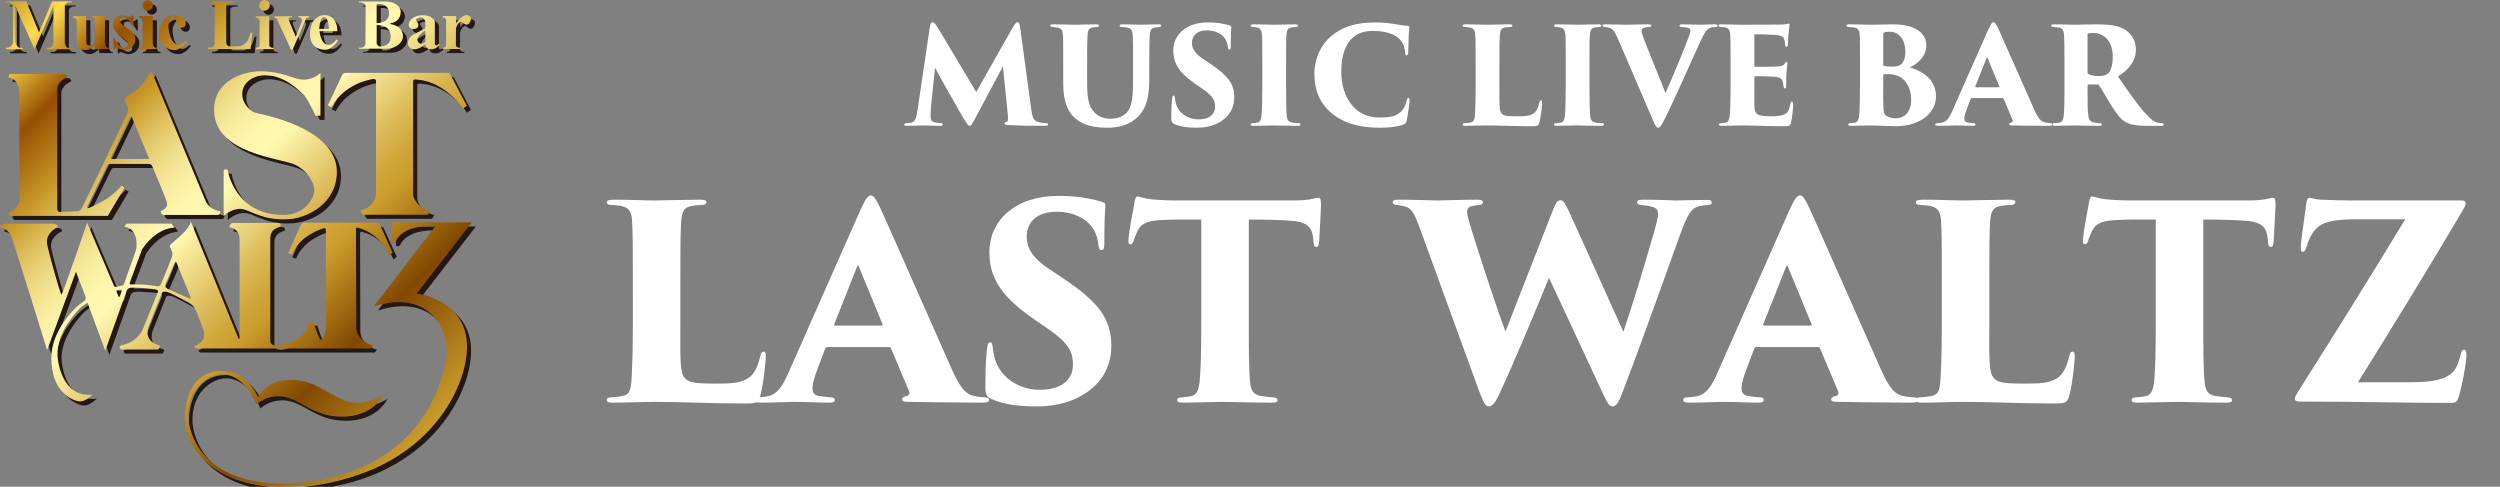 <?xml version="1.0" encoding="utf-8"?>
<!-- Generator: Adobe Illustrator 23.0.1, SVG Export Plug-In . SVG Version: 6.00 Build 0)  -->
<svg version="1.1" id="レイヤー_1" xmlns="http://www.w3.org/2000/svg" xmlns:xlink="http://www.w3.org/1999/xlink" x="0px"
	 y="0px" viewBox="0 0 744.86 145.02" style="enable-background:new 0 0 744.86 145.02;" xml:space="preserve">
<rect x="0" y="0" width="744.86" height="145.02" fill="#808080" stroke="none"/>
<style type="text/css">
	.st0{fill:#231815;}
	.st1{fill:url(#SVGID_1_);}
	.st2{fill:#FFFFFF;}
</style>
<g>
	<g>
		<g>
			<g>
				<path class="st0" d="M2.98,1.62h6.05l3.81,9.25l3.88-9.25h5.85v0.32c0,0-0.38,0.02-0.73,0.02c-0.35,0-1.31,0.24-1.31,1.16
					c0,0.92-0.01,10.16-0.01,10.79c0,0.62,0.41,1.58,1.29,1.58h0.76v0.41h-7.44v-0.45h1.02c0,0,0.99-0.29,0.99-1.4s0-11.08,0-11.08
					l-5.62,12.93L5.83,3.08c0,0,0,9.79,0,10.47s0.62,1.92,1.46,1.92c0.84,0,0.66-0.02,0.66-0.02v0.44H2.98v-0.44c0,0,0.3,0,0.54,0
					s1.54-0.5,1.54-1.66s0-10.15,0-10.73c0-0.58-0.76-1.14-1.5-1.14c-0.48,0-0.58,0-0.58,0V1.62z M22.97,6.45
					c0.44,0,1.12,0.44,1.12,1c0,0.56,0,4.89,0,6.25c0,1.36,1.2,2.44,2.66,2.44c1.46,0,2.8-1.6,2.8-1.6v1.28h4.04v-0.34
					c0,0,0,0-0.3,0c-0.3,0-0.8-0.7-0.8-1.36c0-0.66,0-8.09,0-8.09h-3.91v0.4c0.88,0,0.94,0.56,0.94,1.08s0,6.01,0,6.01
					s-0.5,1.28-1.56,1.28c-1.16,0-1.01-1.08-1.01-1.74c0-0.66-0.03-7.03-0.03-7.03h-3.96V6.45z M40.64,5.79c0,0-0.36,0.46-0.67,0.46
					c-0.48,0-1.31-0.5-2.28-0.5c-0.76,0-2.82,0.52-2.82,3.01c0,2.5,4.51,4.28,4.51,5.52c0,0.7-0.5,1.16-1.12,1.16
					c-1.82,0-2.84-2.81-2.84-2.81h-0.44l0.16,3.51c0,0,0.44-0.62,0.88-0.62c0.44,0,1.34,0.62,2.38,0.62c1.04,0,3.14-0.86,3.14-3.3
					c0-2.84-4.63-3.81-4.63-5.43c0-0.76,0.34-0.98,1.2-0.98c1.52,0,2.58,2.64,2.58,2.64h0.36L41.02,5.8L40.64,5.79z M45.2,1.28
					c-0.85,0-1.54,0.69-1.54,1.54c0,0.85,0.69,1.54,1.54,1.54c0.85,0,1.54-0.69,1.54-1.54C46.74,1.97,46.05,1.28,45.2,1.28z
					 M42.57,6.45c0.92,0,1.16,0.64,1.16,1.22c0,0.58,0.02,5.85,0.02,6.65c0,1.28-1.18,1.14-1.18,1.14v0.38h5.29v-0.4
					c0,0-1.12,0.22-1.12-1.38c0-0.52,0-8.03,0-8.03h-4.16V6.45z M48.65,11.34c0,3.03,2.28,4.8,4.44,4.8s3.76-2.48,3.76-2.48
					l-0.28-0.33c0,0-1.56,1.39-2.28,1.27c-2.16-0.36-2.84-3.97-2.88-5.37c-0.04-1.4,0.73-2.89,1.41-2.89c0.74,0,0.96,1.07,1,1.71
					c0.04,0.64,0.58,1.4,1.56,1.4c0.98,0,1.2-0.84,1.2-1.36c0-1.42-1.64-2.34-3.5-2.34C50.39,5.75,48.65,8.31,48.65,11.34z
					 M63.2,1.97c1.42,0,2,0.36,2,1.05c0,0.69-0.03,10.51-0.03,11.2S64.54,15.4,64,15.4c-0.54,0-0.8,0-0.8,0v0.45h12.67l0.54-4.91
					h-0.54c0,0-0.21,0.76-0.6,1.87c-0.39,1.11-2.07,2.22-2.79,2.22c-0.72,0-2.34,0-2.94,0c-0.6,0-0.93-0.69-0.93-1.23
					c0-0.54,0.01-10.24,0.01-11.02c0-0.95,2.22-0.86,2.22-0.86V1.6H63.2V1.97z M80.02,1.22c-0.87,0-1.58,0.71-1.58,1.58
					s0.71,1.58,1.58,1.58c0.87,0,1.58-0.71,1.58-1.58S80.89,1.22,80.02,1.22z M77.41,6.06v0.42c0.73,0,1.15,0.48,1.15,0.86
					c0,0.38-0.01,6.59-0.01,7.38c0,0.8-1.15,0.71-1.15,0.71v0.42h5.33v-0.36c-0.77,0-1.27-0.35-1.27-0.79c0-0.44,0-8.64,0-8.64
					H77.41z M82.94,6.51c0,0,0.61,0.03,0.82,0.48c0.21,0.45,4.18,9.04,4.18,9.04h0.45c0,0,3.76-8.59,3.94-9.1
					c0.18-0.51,1.02-0.57,1.02-0.57V6.02h-3.25v0.34c1.06,0,1.18,0.85,1.02,1.35c-0.16,0.5-1.78,4.47-1.78,4.47
					s-2.14-4.97-2.14-5.27c0-0.74,1.06-0.56,1.06-0.56V6.06h-5.31V6.51z M101.88,13.3c0,0-1.53,2.73-3.79,2.73s-4.5-1.14-4.51-4.71
					c-0.01-3.88,2.37-5.62,4.3-5.62c1.92,0,3.85,1.39,3.85,4.81h-5.32c0,0,0.33,4.08,2.73,4.08c1.05,0,2.13-1.26,2.37-1.65
					L101.88,13.3z M96.32,9.84h2.88c0,0,0.03-3.48-1.44-3.48C96.47,6.36,96.32,9.84,96.32,9.84z M121.28,12.15
					c0,1.41-1.74,3.57-4.9,3.57c-3.16,0-8.23,0-8.23,0v-0.3c0,0,1.95,0.33,1.95-1.23s0.06-10.21,0.06-11.05
					c0-0.84-0.87-1.23-2.01-1.23V1.66c0,0,5.21,0,7.85,0c2.64,0,4.61,1.32,4.61,3.16s-1.4,3.27-3.16,3.27v0.29
					C117.45,8.39,121.28,8.73,121.28,12.15z M113.44,8.1c0,0,3.7,0.18,3.7-2.85c0-3.33-3.7-2.85-3.7-2.85V8.1z M117.62,12.18
					c0-3.21-2.82-3.49-4.17-3.49v5.68l0.66,0.69C114.1,15.07,117.62,15.4,117.62,12.18z M132.23,14.58c0,0-1.06,1.34-2.49,1.34
					c-0.87,0-1.79-0.34-1.79-1.5c-0.72,0.46-1.94,1.5-3.38,1.5c-1.18,0-1.82-0.96-1.82-1.8c0-0.84,0.54-1.96,1.6-2.56
					c1.06-0.6,3.6-1.9,3.6-1.9s0-1.3,0-1.8c0-0.5-0.46-1.42-1.34-1.42c-0.58,0-1.48,0.32-1.48,0.74c0,0.42,0.74,0.69,0.74,1.53
					c0,0.84-0.76,1.16-1.4,1.16s-1.5-0.36-1.5-1.26c0-0.9,1.06-2.86,4.27-2.86c2.22,0,3.54,1.2,3.54,2.12c0,0.92,0,6.03,0,6.41
					s0.34,0.46,0.5,0.46c0.16,0,0.66-0.46,0.66-0.46L132.23,14.58z M127.94,10.37c-1.07,0.48-2.36,1.82-2.36,2.68
					c0,0.62,0.5,1.2,1.18,1.2c0.4,0,1.18-0.54,1.18-0.54V10.37z M133.13,6.41c0.8,0,1,0.44,1,0.92c0,0.48,0,6.31,0,7.23
					c0,0.92-1,0.9-1,0.9v0.36h5.22v-0.36c-0.96,0-1.3-0.4-1.3-0.82c0-0.42,0.02-3.66,0.02-4.69c0-1.02,1.04-2.26,1.48-2.24
					c0.44,0.02,1.02,0.86,1.66,0.86c0.64,0,1.12-0.58,1.3-1.46c0.18-0.88-0.46-1.38-1.24-1.38c-1.7,0-3.14,2.48-3.14,2.48v-2.2h-4
					V6.41z M66.06,65.26c-0.88,0-15.51,0-16.08,0c-0.57,0-0.87-0.68-0.87-0.93s0.15-0.27,0.5-0.41c0.35-0.13,1.43-0.92,1.43-1.88
					c0-0.96-3.92-10.03-4.19-10.66c-0.27-0.63-0.42-1.32-1.32-1.32c-0.9,0-11.35,0-11.71,0c-0.36,0-0.57,0.24-0.69,0.54
					c-0.12,0.3-5.65,11.48-5.8,11.89c-0.15,0.42-0.21,0.57-0.06,0.72c0.15,0.15,0.66-0.12,1.02-0.27c0.36-0.15,3.7-1.77,4.99-2.67
					c1.29-0.9,3.27-2.58,4.17-3.76l0.86,0.62l-4.97,8.41H4.26c0,0-0.64-0.61-0.55-0.88c0.09-0.27,0.18-0.27,0.48-0.36
					c0.3-0.09,2.82-0.99,2.82-3.73S6.93,29.19,6.93,28.23c0-0.96-0.95-3.91-3.22-3.85c0,0,0.18-1.13,0.56-1.13h16.22
					c0,0,0.84,0.6,0.78,0.88c-0.06,0.28-3,1.1-3,3.81c0,2.7,0,34.56,0,35.2c0,0.64,0.1,1.24,0.86,1.24c0.76,0,4.93-0.2,5.29-0.24
					c0.36-0.04,0.84-0.24,1.28-1.08c0.44-0.84,13.14-27.23,13.46-28.04c0.32-0.8,0.29-1.48,0-2.17c-0.29-0.69-0.53-1.14-0.68-1.5
					c-0.15-0.36-0.18-0.87,0.3-1.2c0.48-0.33,3.63-2.34,4.3-3.19c0.66-0.84,3.3-4.51,3.3-4.51S61.98,60.02,62.5,61.18
					c0.52,1.16,2.26,2.81,4.39,3.01C66.88,64.19,66.94,65.26,66.06,65.26z M45.56,48.29c-0.03-0.12-4.96-11.92-5.08-12.2
					c-0.11-0.26-0.45-0.09-0.53,0.18c-0.08,0.27-5.56,11.48-5.65,11.74c-0.09,0.27-0.18,0.57,0.15,0.57c0.33,0,10.75,0,11.02,0
					C45.74,48.59,45.59,48.41,45.56,48.29z M91.75,24.95c-3.06,0-6.19-2.5-12.98-2.5c-4.45,0-13.76,2.38-13.76,11.51
					c0,13.22,20.06,14.3,24.27,16.4c3.48,1.74,5.59,5.17,5.59,7.57c0,2.4-2.91,7.33-9.13,7.33c-14.54,0-16.64-13.1-16.7-13.37
					c-0.06-0.27-1.18-0.39-1.18,0.27c0,0.66,0,13.38,0,13.38s2.16-2.08,4.89-2.08c2.72,0,5.69,3.13,13.06,3.13
					c7.37,0,15.78-5.05,15.78-14.18c0-13.54-23.75-17.34-24.55-17.66c-0.8-0.32-3.65-2.32-3.65-5.43c0-4.23,4.37-5.71,6.69-5.71
					c5.96,0,10.5,4.76,11.7,5.97c1.2,1.2,3.48,6.13,3.48,6.13h1.44V22.93C96.7,22.93,94.82,24.95,91.75,24.95z M103.11,23.69
					c-0.24,0.6-4.23,8.92-4.23,8.92l1.08,0.54c3.99-7.12,11.68-8.26,12.34-8.38c0.66-0.12,0.96,0.18,0.96,0.66
					c0,0.48,0,28.36,0,32.98c0,4.62-4.68,5.59-4.68,5.59l0.72,1.2h19.4l0.72-1.14c-3.08-0.6-5.11-3.41-5.11-4.93
					c0-1.28,0-32.95,0-33.61c0-0.66,0.39-0.65,1.08-0.6c8.59,0.63,13.76,8.66,13.76,8.66l1.16-0.84c0,0-4.61-8.77-4.93-9.37
					c-0.32-0.6-0.92-0.44-1.48-0.44c-0.56,0-29.44,0-29.44,0C103.67,22.93,103.35,23.09,103.11,23.69z M118.01,73.29
					c0,0,0.91,0.29,1.2-0.3c2.65-5.33,11.6-4.25,11.6-4.25s-14.25,18.59-18.25,23.8c16.62-5.41,23.72,7.21,21.23,17.7
					c-7.37,31-36.66,35.1-48.78,35c-25.87-0.21-27.55-17.78-27.64-19.14c-0.54-9.16,5.89-13.38,9.93-13.38c7.05,0,10.3,9,10.3,9
					s2.32-2.44,6.52-2.44c6.25,0,9.53,6.09,18.98,6.09c9.45,0,12.34-6.49,12.34-6.49s-4.08,2.4-7.77,2.4
					c-6.41,0-11.34-6.89-19.5-6.89c-8.17,0-10.05,5.2-10.05,5.2s-3.13-7.85-10.89-7.85c-7.77,0-10.97,6.85-10.97,14.3
					c0,7.45,7.57,20.19,28.71,20.19c40.37,0,55.39-27.51,55.39-41.69c0-14.18-14.98-15.86-14.98-15.86l16.42-21.21h-23.9
					L118.01,73.29z M118.21,76.52l-0.96,0.8c0,0-2.49-6.41-9.37-8.25c-0.6-0.16-0.6,0.24-0.6,0.6s0.08,27.43,0.08,29.2
					c0,1.76,1.48,4.37,4.97,5.33l-0.68,0.84c0,0-51.06,0-51.63,0c-0.56,0-0.92-0.4-0.84-0.6c0.08-0.2,4.05-1.36,2.56-5.21
					c-1.48-3.84-2-5.21-2.32-5.85c-0.32-0.64-0.76-1.32-2-2c-1.24-0.68-5.65-3.08-6.49-3.2c-0.84-0.12-1.32-0.16-1.52,0.48
					c-0.2,0.64-3.36,8.37-3.85,9.69c-0.48,1.32-1.32,4.57,3.36,5.85c0,0-0.16,1.16-0.76,1.16c-0.6,0-10.21,0-10.69,0
					c-0.48,0-1-0.96-0.2-1.2c0.8-0.24,5.27-0.87,6.97-5.97c0.24-0.72,3.84-9.37,4-9.89c0.16-0.52-0.08-0.76-0.56-0.88
					c-0.48-0.12-5.79-0.65-7.37-0.48c-0.36,0.04-1.08,0.16-1.32,0.84c-0.24,0.68-6.41,17.94-6.41,17.94l-5.29-14.3
					c0,0-1.68,1.06-2.28,1.66c-0.6,0.6-6.93,6.95-6.67,14.06c0.06,1.62,1.32,12.68,10.51,11.66c-1.38,1.26-2.82,2.22-4.27,1.98
					c-1.44-0.24-8.22-2.39-8.05-13.28c0.12-7.69,6.55-14.12,8.23-15.44c1.68-1.32,2.36-1.36,1.84-2.72
					c-0.52-1.36-2.76-7.17-2.76-7.17l-8.57,23.35c0,0-9.91-31.78-10.45-33.34c-0.54-1.56-1.92-3.12-3.6-3.18c0,0,0.24-1.14,1.5-1.14
					c0,0,13.94,0,14.48,0c0.54,0,1.28,0.46,1.28,0.86c0,0.4-0.16,0.2-0.64,0.48c-0.48,0.28-3.16,1.9-2.56,4.88
					c0.6,2.98,3.93,14.91,4.25,14.91c0.32,0,7.65-21.39,7.65-21.39s7.73,18.22,7.93,18.62c0.2,0.4,0.36,0.56,0.6,0.48
					c0.24-0.08,1.56-0.28,1.84-0.36c0.28-0.08,0.56-0.28,0.68-0.72c0.12-0.44,3.28-9.13,3.52-9.93c0.24-0.8,0.84-6.29-3.48-6.93
					l0.6-0.92h13.42l0.8,1.2c0,0-5.09-0.12-9.53,6.45c0,0-3.56,9.41-3.68,9.77c-0.12,0.36,0,0.76,0.36,0.72
					c0.36-0.04,3.13-0.02,3.72,0.02c0.59,0.04,3.59,0.39,4.01,0.48c0.42,0.09,0.92,0.04,1.22-0.63c0.3-0.68,3.03-7.32,3.23-7.96
					c0.2-0.64,0.28-1.16,0.04-1.78c-0.24-0.62-0.66-1.18-0.66-1.7c0-0.52,5.67-4.17,6.27-7.17c0,0,14.04,34.32,14.1,34.58
					c0.06,0.26,0.44,0.82,0.44-0.24c0-1.06,0-28.61,0-29.46c0-0.9-0.78-2.91-3.04-3.2c0,0,0.1-1.28,1.16-1.28
					c0.76,0,12.66,0,13.14,0c0.48,0,1.15,0.1,1,0.92c-0.1,0.56-3.12,0.32-3.12,3.77c0,2.76,0,29.48,0,30.48c0,1,0.96,1.4,1.92,1.4
					c0.96,0,8.16-1.33,9.21-5.89c0.12-0.52,0.24-0.88,0.36-0.92c0.12-0.04,1.12-0.84,1.4-0.04c0.28,0.8,1.68,5.09,2.16,5.09
					c0.48,0,1.52-2.24,1.52-3.16c0-0.92,0-28.84,0-29.44c0-0.6-0.32-0.76-0.76-0.6c-0.44,0.16-7.05,2.12-9.37,7.81l-1.12-0.4
					c0,0,3.41-7.65,3.6-8.09c0.2-0.44,0.56-1,1.2-1s20.67,0,21.39,0c0.72,0,0.92,0.04,1.16,0.6
					C114.64,68.7,118.21,76.52,118.21,76.52z M36.77,87.55c0,0-0.44,0.11-0.66,0.19c-0.23,0.09-0.2,0.31-0.12,0.54
					c0.07,0.22,0.36,0.9,0.53,1.26c0.16,0.36,0.39,0,0.47-0.18c0.07-0.18,0.35-1.01,0.48-1.46C37.6,87.46,37.1,87.48,36.77,87.55z
					 M57.99,89.75c-0.12-0.28-4.02-9.89-4.13-10.17c-0.18-0.45-0.52-0.36-0.62,0c-0.1,0.36-2.42,5.63-2.74,6.41
					c-0.32,0.78,0.3,1.02,0.58,1.24c0.28,0.22,6.21,2.72,6.61,2.92C58.09,90.35,58.11,90.03,57.99,89.75z"/>
			</g>
			<linearGradient id="SVGID_1_" gradientUnits="userSpaceOnUse" x1="10.332" y1="-8.168" x2="137.288" y2="118.788">
				<stop  offset="0" style="stop-color:#CA9C2B"/>
				<stop  offset="0.07" style="stop-color:#FEDA4F"/>
				<stop  offset="0.17" style="stop-color:#964F00"/>
				<stop  offset="0.275" style="stop-color:#CA9C2B"/>
				<stop  offset="0.294" style="stop-color:#D3AB41"/>
				<stop  offset="0.334" style="stop-color:#E3C769"/>
				<stop  offset="0.373" style="stop-color:#EFDD88"/>
				<stop  offset="0.411" style="stop-color:#F8ED9F"/>
				<stop  offset="0.448" style="stop-color:#FDF6AC"/>
				<stop  offset="0.48" style="stop-color:#FFF9B1"/>
				<stop  offset="0.52" style="stop-color:#F2E290"/>
				<stop  offset="0.592" style="stop-color:#DDBC5A"/>
				<stop  offset="0.646" style="stop-color:#CFA538"/>
				<stop  offset="0.676" style="stop-color:#CA9C2B"/>
				<stop  offset="0.81" style="stop-color:#824800"/>
				<stop  offset="1" style="stop-color:#CA9C2B"/>
			</linearGradient>
			<path class="st1" d="M1.76,0.4h6.05l3.81,9.25L15.5,0.4h5.85v0.32c0,0-0.38,0.02-0.73,0.02c-0.35,0-1.31,0.24-1.31,1.16
				c0,0.92-0.01,10.16-0.01,10.79c0,0.62,0.41,1.58,1.29,1.58h0.76v0.41h-7.44v-0.45h1.02c0,0,0.99-0.29,0.99-1.4s0-11.08,0-11.08
				L10.3,14.67L4.6,1.86c0,0,0,9.79,0,10.47c0,0.68,0.62,1.92,1.46,1.92c0.84,0,0.66-0.02,0.66-0.02v0.44H1.76v-0.44
				c0,0,0.3,0,0.54,0s1.54-0.5,1.54-1.66s0-10.15,0-10.73c0-0.58-0.76-1.14-1.5-1.14c-0.48,0-0.58,0-0.58,0V0.4z M21.75,5.23
				c0.44,0,1.12,0.44,1.12,1c0,0.56,0,4.89,0,6.25c0,1.36,1.2,2.44,2.66,2.44c1.46,0,2.8-1.6,2.8-1.6v1.28h4.04v-0.34c0,0,0,0-0.3,0
				c-0.3,0-0.8-0.7-0.8-1.36c0-0.66,0-8.09,0-8.09h-3.91v0.4c0.88,0,0.94,0.56,0.94,1.08s0,6.01,0,6.01s-0.5,1.28-1.56,1.28
				c-1.16,0-1.01-1.08-1.01-1.74c0-0.66-0.03-7.03-0.03-7.03h-3.96V5.23z M39.42,4.57c0,0-0.36,0.46-0.67,0.46
				c-0.48,0-1.31-0.5-2.28-0.5c-0.76,0-2.82,0.52-2.82,3.01c0,2.5,4.51,4.28,4.51,5.52c0,0.7-0.5,1.16-1.12,1.16
				c-1.82,0-2.84-2.81-2.84-2.81h-0.44l0.16,3.51c0,0,0.44-0.62,0.88-0.62c0.44,0,1.34,0.62,2.38,0.62c1.04,0,3.14-0.86,3.14-3.3
				c0-2.84-4.63-3.81-4.63-5.43c0-0.76,0.34-0.98,1.2-0.98c1.52,0,2.58,2.64,2.58,2.64h0.36L39.8,4.58L39.42,4.57z M43.98,0.06
				c-0.85,0-1.54,0.69-1.54,1.54c0,0.85,0.69,1.54,1.54,1.54c0.85,0,1.54-0.69,1.54-1.54C45.52,0.75,44.83,0.06,43.98,0.06z
				 M41.35,5.23c0.92,0,1.16,0.64,1.16,1.22s0.02,5.85,0.02,6.65c0,1.28-1.18,1.14-1.18,1.14v0.38h5.29v-0.4
				c0,0-1.12,0.22-1.12-1.38c0-0.52,0-8.03,0-8.03h-4.16V5.23z M47.43,10.12c0,3.03,2.28,4.8,4.44,4.8s3.76-2.48,3.76-2.48
				l-0.28-0.33c0,0-1.56,1.39-2.28,1.27c-2.16-0.36-2.84-3.97-2.88-5.37c-0.04-1.4,0.73-2.89,1.41-2.89c0.74,0,0.96,1.07,1,1.71
				c0.04,0.64,0.58,1.4,1.56,1.4c0.98,0,1.2-0.84,1.2-1.36c0-1.42-1.64-2.34-3.5-2.34C49.17,4.53,47.43,7.09,47.43,10.12z
				 M61.98,0.75c1.42,0,2,0.36,2,1.05c0,0.69-0.03,10.51-0.03,11.2c0,0.69-0.63,1.17-1.17,1.17c-0.54,0-0.8,0-0.8,0v0.45h12.67
				l0.54-4.91h-0.54c0,0-0.21,0.76-0.6,1.87c-0.39,1.11-2.07,2.22-2.79,2.22c-0.72,0-2.34,0-2.94,0c-0.6,0-0.93-0.69-0.93-1.23
				c0-0.54,0.01-10.24,0.01-11.02c0-0.95,2.22-0.86,2.22-0.86V0.38h-7.63V0.75z M78.8,0c-0.87,0-1.58,0.71-1.58,1.58
				s0.71,1.58,1.58,1.58c0.87,0,1.58-0.71,1.58-1.58S79.67,0,78.8,0z M76.19,4.84v0.42c0.73,0,1.15,0.48,1.15,0.86
				c0,0.38-0.01,6.59-0.01,7.38c0,0.8-1.15,0.71-1.15,0.71v0.42h5.33v-0.36c-0.77,0-1.27-0.35-1.27-0.79c0-0.44,0-8.64,0-8.64H76.19
				z M81.72,5.29c0,0,0.61,0.03,0.82,0.48c0.21,0.45,4.18,9.04,4.18,9.04h0.45c0,0,3.76-8.59,3.94-9.1
				c0.18-0.51,1.02-0.57,1.02-0.57V4.8h-3.25v0.34c1.06,0,1.18,0.85,1.02,1.35c-0.16,0.5-1.78,4.47-1.78,4.47s-2.14-4.97-2.14-5.27
				c0-0.74,1.06-0.56,1.06-0.56V4.84h-5.31V5.29z M100.66,12.08c0,0-1.53,2.73-3.79,2.73c-2.25,0-4.5-1.14-4.51-4.71
				c-0.01-3.88,2.37-5.62,4.3-5.62c1.92,0,3.85,1.39,3.85,4.81h-5.32c0,0,0.33,4.08,2.73,4.08c1.05,0,2.13-1.26,2.37-1.65
				L100.66,12.08z M95.1,8.62h2.88c0,0,0.03-3.48-1.44-3.48C95.25,5.14,95.1,8.62,95.1,8.62z M120.06,10.93
				c0,1.41-1.74,3.57-4.9,3.57c-3.16,0-8.23,0-8.23,0v-0.3c0,0,1.95,0.33,1.95-1.23s0.06-10.21,0.06-11.05
				c0-0.84-0.87-1.23-2.01-1.23V0.44c0,0,5.21,0,7.85,0c2.64,0,4.61,1.32,4.61,3.16s-1.4,3.27-3.16,3.27v0.29
				C116.23,7.17,120.06,7.51,120.06,10.93z M112.22,6.88c0,0,3.7,0.18,3.7-2.85c0-3.33-3.7-2.85-3.7-2.85V6.88z M116.4,10.96
				c0-3.21-2.82-3.49-4.17-3.49v5.68l0.66,0.69C112.88,13.85,116.4,14.18,116.4,10.96z M131.01,13.36c0,0-1.06,1.34-2.49,1.34
				c-0.87,0-1.79-0.34-1.79-1.5c-0.72,0.46-1.94,1.5-3.38,1.5c-1.18,0-1.82-0.96-1.82-1.8c0-0.84,0.54-1.96,1.6-2.56
				c1.06-0.6,3.6-1.9,3.6-1.9s0-1.3,0-1.8c0-0.5-0.46-1.42-1.34-1.42c-0.58,0-1.48,0.32-1.48,0.74c0,0.42,0.74,0.69,0.74,1.53
				c0,0.84-0.76,1.16-1.4,1.16s-1.5-0.36-1.5-1.26c0-0.9,1.06-2.86,4.27-2.86c2.22,0,3.54,1.2,3.54,2.12c0,0.92,0,6.03,0,6.41
				s0.34,0.46,0.5,0.46c0.16,0,0.66-0.46,0.66-0.46L131.01,13.36z M126.72,9.15c-1.07,0.48-2.36,1.82-2.36,2.68
				c0,0.62,0.5,1.2,1.18,1.2c0.4,0,1.18-0.54,1.18-0.54V9.15z M131.91,5.19c0.8,0,1,0.44,1,0.92c0,0.48,0,6.31,0,7.23s-1,0.9-1,0.9
				v0.36h5.22v-0.36c-0.96,0-1.3-0.4-1.3-0.82c0-0.42,0.02-3.66,0.02-4.69c0-1.02,1.04-2.26,1.48-2.24
				c0.44,0.02,1.02,0.86,1.66,0.86c0.64,0,1.12-0.58,1.3-1.46c0.18-0.88-0.46-1.38-1.24-1.38c-1.7,0-3.14,2.48-3.14,2.48v-2.2h-4
				V5.19z M64.84,64.04c-0.88,0-15.51,0-16.08,0c-0.57,0-0.87-0.68-0.87-0.93s0.15-0.27,0.5-0.41c0.35-0.13,1.43-0.92,1.43-1.88
				c0-0.96-3.92-10.03-4.19-10.66c-0.27-0.63-0.42-1.32-1.32-1.32c-0.9,0-11.35,0-11.71,0c-0.36,0-0.57,0.24-0.69,0.54
				c-0.12,0.3-5.65,11.48-5.8,11.89c-0.15,0.42-0.21,0.57-0.06,0.72c0.15,0.15,0.66-0.12,1.02-0.27c0.36-0.15,3.7-1.77,4.99-2.67
				c1.29-0.9,3.27-2.58,4.17-3.76l0.86,0.62l-4.97,8.41H3.04c0,0-0.64-0.61-0.55-0.88c0.09-0.27,0.18-0.27,0.48-0.36
				c0.3-0.09,2.82-0.99,2.82-3.73S5.71,27.96,5.71,27.01c0-0.96-0.95-3.91-3.22-3.85c0,0,0.18-1.13,0.56-1.13h16.22
				c0,0,0.84,0.6,0.78,0.88c-0.06,0.28-3,1.1-3,3.81c0,2.7,0,34.56,0,35.2c0,0.64,0.1,1.24,0.86,1.24c0.76,0,4.93-0.2,5.29-0.24
				c0.36-0.04,0.84-0.24,1.28-1.08C24.91,61,37.61,34.61,37.93,33.8c0.32-0.8,0.29-1.48,0-2.17c-0.29-0.69-0.53-1.14-0.68-1.5
				c-0.15-0.36-0.18-0.87,0.3-1.2c0.48-0.33,3.63-2.34,4.3-3.19c0.66-0.84,3.3-4.51,3.3-4.51s15.61,37.56,16.13,38.72
				c0.52,1.16,2.26,2.81,4.39,3.01C65.66,62.97,65.72,64.04,64.84,64.04z M44.34,47.07c-0.03-0.12-4.96-11.92-5.08-12.2
				c-0.11-0.26-0.45-0.09-0.53,0.18c-0.08,0.27-5.56,11.48-5.65,11.74c-0.09,0.27-0.18,0.57,0.15,0.57c0.33,0,10.75,0,11.02,0
				C44.52,47.37,44.37,47.19,44.34,47.07z M90.53,23.73c-3.06,0-6.19-2.5-12.98-2.5c-4.45,0-13.76,2.38-13.76,11.51
				c0,13.22,20.06,14.3,24.27,16.4c3.48,1.74,5.59,5.17,5.59,7.57c0,2.4-2.91,7.33-9.13,7.33c-14.54,0-16.64-13.1-16.7-13.37
				c-0.06-0.27-1.18-0.39-1.18,0.27c0,0.66,0,13.38,0,13.38s2.16-2.08,4.89-2.08c2.72,0,5.69,3.13,13.06,3.13
				c7.37,0,15.78-5.05,15.78-14.18c0-13.54-23.75-17.34-24.55-17.66c-0.8-0.32-3.65-2.32-3.65-5.43c0-4.23,4.37-5.71,6.69-5.71
				c5.96,0,10.5,4.76,11.7,5.97c1.2,1.2,3.48,6.13,3.48,6.13h1.44V21.71C95.48,21.71,93.6,23.73,90.53,23.73z M101.89,22.47
				c-0.24,0.6-4.23,8.92-4.23,8.92l1.08,0.54c3.99-7.12,11.68-8.26,12.34-8.38c0.66-0.12,0.96,0.18,0.96,0.66
				c0,0.48,0,28.36,0,32.98c0,4.62-4.68,5.59-4.68,5.59l0.72,1.2h19.4l0.72-1.14c-3.08-0.6-5.11-3.41-5.11-4.93
				c0-1.28,0-32.95,0-33.61c0-0.66,0.39-0.65,1.08-0.6c8.59,0.63,13.76,8.66,13.76,8.66l1.16-0.84c0,0-4.61-8.77-4.93-9.37
				c-0.32-0.6-0.92-0.44-1.48-0.44c-0.56,0-29.44,0-29.44,0C102.45,21.71,102.13,21.87,101.89,22.47z M116.79,72.07
				c0,0,0.91,0.29,1.2-0.3c2.65-5.33,11.6-4.25,11.6-4.25s-14.25,18.59-18.25,23.8c16.62-5.41,23.72,7.21,21.23,17.7
				c-7.37,31-36.66,35.1-48.78,35c-25.87-0.21-27.55-17.78-27.64-19.14c-0.54-9.16,5.89-13.38,9.93-13.38c7.05,0,10.3,9,10.3,9
				s2.32-2.44,6.52-2.44c6.25,0,9.53,6.09,18.98,6.09c9.45,0,12.34-6.49,12.34-6.49s-4.08,2.4-7.77,2.4
				c-6.41,0-11.34-6.89-19.5-6.89c-8.17,0-10.05,5.2-10.05,5.2s-3.13-7.85-10.89-7.85c-7.77,0-10.97,6.85-10.97,14.3
				c0,7.45,7.57,20.19,28.71,20.19c40.37,0,55.39-27.51,55.39-41.69c0-14.18-14.98-15.86-14.98-15.86l16.42-21.21h-23.9
				L116.79,72.07z M116.99,75.3l-0.96,0.8c0,0-2.49-6.41-9.37-8.25c-0.6-0.16-0.6,0.24-0.6,0.6s0.08,27.43,0.08,29.2
				c0,1.76,1.48,4.37,4.97,5.33l-0.68,0.84c0,0-51.06,0-51.63,0c-0.56,0-0.92-0.4-0.84-0.6c0.08-0.2,4.05-1.36,2.56-5.21
				c-1.48-3.84-2-5.21-2.32-5.85c-0.32-0.64-0.76-1.32-2-2c-1.24-0.68-5.65-3.08-6.49-3.2c-0.84-0.12-1.32-0.16-1.52,0.48
				c-0.2,0.64-3.36,8.37-3.85,9.69c-0.48,1.32-1.32,4.57,3.36,5.85c0,0-0.16,1.16-0.76,1.16c-0.6,0-10.21,0-10.69,0
				c-0.48,0-1-0.96-0.2-1.2c0.8-0.24,5.27-0.87,6.97-5.97c0.24-0.72,3.84-9.37,4-9.89c0.16-0.52-0.08-0.76-0.56-0.88
				c-0.48-0.12-5.79-0.65-7.37-0.48c-0.36,0.04-1.08,0.16-1.32,0.84c-0.24,0.68-6.41,17.94-6.41,17.94l-5.29-14.3
				c0,0-1.68,1.06-2.28,1.66c-0.6,0.6-6.93,6.95-6.67,14.06c0.06,1.62,1.32,12.68,10.51,11.66c-1.38,1.26-2.82,2.22-4.27,1.98
				c-1.44-0.24-8.22-2.39-8.05-13.28c0.12-7.69,6.55-14.12,8.23-15.44c1.68-1.32,2.36-1.36,1.84-2.72
				c-0.52-1.36-2.76-7.17-2.76-7.17l-8.57,23.35c0,0-9.91-31.78-10.45-33.34c-0.54-1.56-1.92-3.12-3.6-3.18c0,0,0.24-1.14,1.5-1.14
				c0,0,13.94,0,14.48,0c0.54,0,1.28,0.46,1.28,0.86c0,0.4-0.16,0.2-0.64,0.48c-0.48,0.28-3.16,1.9-2.56,4.88
				c0.6,2.98,3.93,14.91,4.25,14.91c0.32,0,7.65-21.39,7.65-21.39s7.73,18.22,7.93,18.62c0.2,0.4,0.36,0.56,0.6,0.48
				c0.24-0.08,1.56-0.28,1.84-0.36c0.28-0.08,0.56-0.28,0.68-0.72c0.12-0.44,3.28-9.13,3.52-9.93c0.24-0.8,0.84-6.29-3.48-6.93
				l0.6-0.92h13.42l0.8,1.2c0,0-5.09-0.12-9.53,6.45c0,0-3.56,9.41-3.68,9.77c-0.12,0.36,0,0.76,0.36,0.72
				c0.36-0.04,3.13-0.02,3.72,0.02c0.59,0.04,3.59,0.39,4.01,0.48c0.42,0.09,0.92,0.04,1.22-0.63c0.3-0.68,3.03-7.32,3.23-7.96
				c0.2-0.64,0.28-1.16,0.04-1.78c-0.24-0.62-0.66-1.18-0.66-1.7c0-0.52,5.67-4.17,6.27-7.17c0,0,14.04,34.32,14.1,34.58
				c0.06,0.26,0.44,0.82,0.44-0.24c0-1.06,0-28.61,0-29.46c0-0.9-0.78-2.91-3.04-3.2c0,0,0.1-1.28,1.16-1.28c0.76,0,12.66,0,13.14,0
				c0.48,0,1.15,0.1,1,0.92c-0.1,0.56-3.12,0.32-3.12,3.77c0,2.76,0,29.48,0,30.48c0,1,0.96,1.4,1.92,1.4
				c0.96,0,8.16-1.33,9.21-5.89c0.12-0.52,0.24-0.88,0.36-0.92c0.12-0.04,1.12-0.84,1.4-0.04c0.28,0.8,1.68,5.09,2.16,5.09
				c0.48,0,1.52-2.24,1.52-3.16c0-0.92,0-28.84,0-29.44c0-0.6-0.32-0.76-0.76-0.6c-0.44,0.16-7.05,2.12-9.37,7.81l-1.12-0.4
				c0,0,3.41-7.65,3.6-8.09c0.2-0.44,0.56-1,1.2-1s20.67,0,21.39,0c0.72,0,0.92,0.04,1.16,0.6C113.42,67.48,116.99,75.3,116.99,75.3
				z M35.55,86.33c0,0-0.44,0.11-0.66,0.19c-0.23,0.09-0.2,0.31-0.12,0.54c0.07,0.22,0.36,0.9,0.53,1.26c0.16,0.36,0.39,0,0.47-0.18
				c0.07-0.18,0.35-1.01,0.48-1.46C36.38,86.24,35.88,86.25,35.55,86.33z M56.77,88.53c-0.12-0.28-4.02-9.89-4.13-10.17
				c-0.18-0.45-0.52-0.36-0.62,0c-0.1,0.36-2.42,5.63-2.74,6.41c-0.32,0.78,0.3,1.02,0.58,1.24c0.28,0.22,6.21,2.72,6.61,2.92
				C56.87,89.13,56.89,88.81,56.77,88.53z"/>
		</g>
	</g>
	<g>
		<g>
			<g>
				<path class="st2" d="M307.22,32.33c0.32,2.6,0.72,3.6,2.04,4c0.8,0.24,1.76,0.32,2.28,0.36c0.52,0,0.76,0.12,0.76,0.4
					c0,0.32-0.32,0.4-0.96,0.4c-3.32,0-6.56,0-11.12-0.24c-0.76-0.04-0.92-0.28-0.92-0.48c0-0.16,0.16-0.32,0.44-0.4
					c0.64-0.24,0.68-0.48,0.52-2.28l-1.44-14.32l-8.24,15.44c-1.08,2.04-1.32,2.28-1.64,2.28c-0.44,0-0.68-0.4-1.8-2.16
					c-1.4-2.24-3.84-6.8-5.36-9.36c-0.68-1.16-2.44-4.44-3.2-5.8l-1.16,11.28c-0.16,1.72-0.16,2.6-0.16,3.2
					c0,1.16,0.4,1.64,1.4,1.84c0.6,0.12,0.96,0.16,1.48,0.2c0.6,0,0.72,0.12,0.72,0.36c0,0.32-0.16,0.44-0.8,0.44
					c-1.76,0-3.96-0.12-5.16-0.12c-1.24,0-3.12,0.12-4.6,0.12c-0.4,0-0.88,0-0.88-0.4c0-0.24,0.24-0.4,0.8-0.4
					c0.32-0.04,0.76-0.04,1.2-0.12c1.16-0.24,1.56-1.16,1.96-3.8l3.64-24.6c0.16-1.2,0.44-1.56,0.84-1.56c0.44,0,0.72,0.4,1.56,1.64
					l11.44,19.16l10.96-19.36c0.64-1.04,0.96-1.44,1.36-1.44c0.4,0,0.64,0.56,0.76,1.56L307.22,32.33z"/>
				<path class="st2" d="M323.9,24.85c0,5.52,0.84,7.84,3.04,9.4c1.64,1.08,3,1.12,4,1.12c1.28,0,3-0.28,4.4-1.48
					c2.24-1.92,2.24-6.12,2.24-10.24v-4.8c0-5.88,0-6.92-0.08-8.2c-0.08-1.52-0.4-2.2-1.72-2.44c-0.44-0.08-0.68-0.08-1.48-0.16
					c-0.52,0-0.72-0.16-0.72-0.4s0.2-0.4,0.92-0.4c2.28,0,4.72,0.12,5.36,0.12c0.72,0,3.32-0.12,5.28-0.12c0.6,0,0.84,0.12,0.84,0.4
					c0,0.2-0.16,0.36-0.68,0.4c-0.44,0.04-0.68,0.04-1.24,0.16c-1.08,0.2-1.4,0.8-1.52,2.44c-0.08,1.28-0.12,2.32-0.12,8.2v3.92
					c0,4.56-0.2,9.48-4.08,12.64c-2.48,2.08-5.6,2.64-8.32,2.64c-3.52,0-7.04-0.52-9.52-2.68c-2.12-1.76-3.72-4.68-3.72-10.44v-6.08
					c0-6.2,0-7.32-0.12-8.6c-0.08-1.12-0.32-1.64-1.24-1.92c-0.44-0.16-1.36-0.24-1.72-0.28c-0.6-0.04-0.84-0.2-0.84-0.44
					s0.32-0.36,1.08-0.36c1.72,0,5.76,0.12,6.12,0.12c0.32,0,5.08-0.12,6.52-0.12c0.68,0,0.88,0.12,0.88,0.36
					c0,0.32-0.2,0.4-0.72,0.44c-0.36,0.04-0.92,0.08-1.32,0.16c-1.12,0.24-1.32,1.08-1.4,2.36c-0.08,1.28-0.12,3.16-0.12,8.28V24.85
					z"/>
				<path class="st2" d="M349.86,36.93c-0.68-0.28-0.88-0.8-0.88-1.6c0-3.24,0.12-4.76,0.24-5.88c0.08-0.72,0.24-0.96,0.48-0.96
					c0.28,0,0.32,0.36,0.36,0.68c0.04,0.4,0.08,0.76,0.2,1.24c0.68,3.28,3.68,5.16,6.8,5.16c3.8,0,4.96-1.96,4.96-3.68
					c0-1.68-0.32-3.08-3.72-5.4l-2.48-1.72c-4.88-3.44-6.24-6.24-6.24-9.76c0-4.6,3.8-8.32,10.2-8.32c1.72,0,2.92,0.08,4.6,0.4
					c0.64,0.12,1.32,0.28,1.96,0.48c0.4,0.12,0.52,0.24,0.52,0.56c-0.08,1.28-0.16,2.08-0.16,5.64c0,0.72-0.12,1-0.44,1
					c-0.2,0-0.36-0.12-0.44-0.76c-0.04-0.4-0.16-1.4-0.72-2.32c-0.76-1.28-2.6-2.64-5.48-2.64c-3.28,0-4.48,1.84-4.48,3.68
					c0,1.36,0.48,2.92,3.2,4.76l2.04,1.36c5.6,3.72,7.36,6.2,7.36,10.24c0,2.76-1.24,5.48-4.24,7.24c-2.32,1.4-4.88,1.72-6.96,1.72
					C353.54,38.05,351.42,37.65,349.86,36.93z"/>
				<path class="st2" d="M376.1,18.85c0-6.2,0-7.36-0.12-8.64c-0.08-1.12-0.52-1.84-1.4-2c-0.28-0.08-0.68-0.12-1.2-0.16
					c-0.48,0-0.76-0.16-0.76-0.44c0-0.24,0.2-0.36,0.88-0.36c1.6,0,5.52,0.12,5.84,0.12c0.36,0,5.08-0.12,6.52-0.12
					c0.68,0,0.88,0.16,0.88,0.4c0,0.32-0.36,0.4-0.76,0.4c-0.4,0.04-0.64,0.04-1.16,0.12c-1.04,0.2-1.44,0.72-1.52,2.16
					c-0.12,1.28-0.12,2.32-0.12,8.52v7.04c0,3.16,0.04,6.88,0.2,8.56c0.08,1.04,0.32,1.76,1.52,2.04c0.52,0.12,1.24,0.16,1.76,0.2
					c0.68,0,0.84,0.16,0.84,0.4c0,0.2-0.2,0.4-0.84,0.4c-2.72,0-7-0.12-7.36-0.12c-0.2,0-4.4,0.12-5.76,0.12
					c-0.64,0-0.96-0.08-0.96-0.4c0-0.28,0.32-0.4,0.8-0.4c0.4-0.04,0.8-0.08,1.24-0.16c0.84-0.12,1.12-1,1.24-2.16
					c0.16-1.68,0.24-4.56,0.24-8.48V18.85z"/>
				<path class="st2" d="M396.66,33.65c-3.92-3.36-5.04-7.48-5.04-11.76c0-2.72,0.92-7.68,4.96-11.08
					c3.44-2.92,7.44-4.12,13.24-4.12c2.28,0,4.12,0.24,5.68,0.48c1.8,0.28,2.76,0.48,3.96,0.52c0.44,0.04,0.44,0.28,0.44,0.52
					c0,0.32-0.12,1.28-0.2,2.64c-0.08,1.32-0.04,3.68-0.12,4.68c-0.04,0.6-0.12,0.96-0.48,0.96c-0.32,0-0.44-0.28-0.48-0.84
					c-0.04-0.88-0.2-2.48-1.52-3.92c-1.4-1.48-4.2-2.52-8.08-2.52c-2.36,0-4.32,0.56-5.88,1.92c-2.44,2.12-3.52,5.84-3.52,10.12
					c0,8.24,4.48,13.76,11.2,13.76c3.28,0,5.32-0.28,6.88-2.04c0.56-0.6,1-1.48,1.32-2.68c0.2-0.84,0.32-1.12,0.64-1.12
					c0.28,0,0.32,0.4,0.32,0.72c0,0.68-0.48,4.16-0.88,6.08c-0.08,0.6-0.36,0.92-1.04,1.16c-1.6,0.64-4.32,0.92-6.88,0.92
					C405.98,38.05,400.86,37.17,396.66,33.65z"/>
				<path class="st2" d="M446.74,25.93c0,4.04-0.12,6.92,0.56,7.76c0.56,0.76,1.32,0.96,4.64,0.96c2.2,0,3.48-0.04,4.6-0.64
					c0.96-0.44,1.64-1.48,2.08-3.36c0.12-0.44,0.2-0.76,0.52-0.76c0.28,0,0.32,0.2,0.32,0.76c0,0.92-0.44,4.72-0.84,5.88
					c-0.32,1.04-0.64,1.08-2.24,1.08c-5.52,0-9.24-0.24-13.48-0.24c-1.88,0-4.04,0.12-6.24,0.12c-0.56,0-0.88-0.08-0.88-0.44
					c0-0.24,0.24-0.36,0.8-0.36c0.48-0.04,0.92-0.08,1.36-0.16c1.44-0.24,1.48-0.96,1.6-4.16c0.08-1.6,0.12-4,0.12-6.48v-7.04
					c0-6.52-0.04-7.24-0.12-8.52c-0.08-1.12-0.36-1.8-1.36-2.08c-0.36-0.12-0.96-0.16-1.56-0.2c-0.44,0-0.84-0.08-0.84-0.4
					c0-0.32,0.4-0.4,1.2-0.4c2.28,0,4.36,0.12,5.92,0.12c0.36,0,5.32-0.12,6.76-0.12c0.72,0,0.96,0.12,0.96,0.36
					c0,0.36-0.4,0.44-0.96,0.44c-0.4,0.04-0.8,0.04-1.36,0.16c-1.08,0.2-1.36,0.96-1.44,2.36c-0.08,1.28-0.12,2.08-0.12,8.68V25.93z
					"/>
				<path class="st2" d="M466.5,18.85c0-6.2,0-7.36-0.12-8.64c-0.08-1.12-0.52-1.84-1.4-2c-0.28-0.08-0.68-0.12-1.2-0.16
					c-0.48,0-0.76-0.16-0.76-0.44c0-0.24,0.2-0.36,0.88-0.36c1.6,0,5.52,0.12,5.84,0.12c0.36,0,5.08-0.12,6.52-0.12
					c0.68,0,0.88,0.16,0.88,0.4c0,0.32-0.36,0.4-0.76,0.4c-0.4,0.04-0.64,0.04-1.16,0.12c-1.04,0.2-1.44,0.72-1.52,2.16
					c-0.12,1.28-0.12,2.32-0.12,8.52v7.04c0,3.16,0.04,6.88,0.2,8.56c0.08,1.04,0.32,1.76,1.52,2.04c0.52,0.12,1.24,0.16,1.76,0.2
					c0.68,0,0.84,0.16,0.84,0.4c0,0.2-0.2,0.4-0.84,0.4c-2.72,0-7-0.12-7.36-0.12c-0.2,0-4.4,0.12-5.76,0.12
					c-0.64,0-0.96-0.08-0.96-0.4c0-0.28,0.32-0.4,0.8-0.4c0.4-0.04,0.8-0.08,1.24-0.16c0.84-0.12,1.12-1,1.24-2.16
					c0.16-1.68,0.24-4.56,0.24-8.48V18.85z"/>
				<path class="st2" d="M481.94,11.29c-1.12-2.48-1.56-2.84-2.92-3.12c-0.32-0.08-0.68-0.12-0.92-0.12
					c-0.44-0.08-0.64-0.24-0.64-0.44c0-0.28,0.32-0.36,0.84-0.36c2.16,0,4.48,0.12,6.08,0.12c1.4,0,3.56-0.12,6.68-0.12
					c0.6,0,0.92,0.16,0.92,0.4s-0.24,0.4-0.6,0.4c-0.48,0.04-0.72,0.04-1.08,0.12c-1.04,0.16-1.2,0.6-1.2,1
					c0,0.52,0.24,1.32,0.92,3.04c1.88,4.88,4.4,10.84,6.2,15.52c1.64-3.68,5.8-13.48,7.12-17.24c0.2-0.44,0.32-0.96,0.32-1.32
					c0-0.52-0.24-0.8-0.96-0.92c-0.48-0.12-1.16-0.16-1.6-0.2c-0.52-0.04-0.72-0.16-0.72-0.4s0.2-0.4,0.88-0.4
					c2.64,0,4.6,0.12,5.2,0.12s3.2-0.12,4.44-0.12c0.6,0,0.88,0.12,0.88,0.4c0,0.28-0.2,0.4-0.72,0.4
					c-0.48,0.04-1.12,0.04-1.76,0.36c-0.84,0.4-1.4,1.24-2.52,3.6c-1.6,3.44-3.04,6.68-5.32,11.76c-2.56,5.68-4.28,9.32-5.32,11.4
					c-1.16,2.36-1.56,2.88-2.08,2.88c-0.56,0-0.88-0.56-1.64-2.4L481.94,11.29z"/>
				<path class="st2" d="M515.62,18.85c0-6.52-0.04-7.32-0.12-8.6c-0.08-1.16-0.44-1.84-1.44-2.08c-0.36-0.08-0.92-0.08-1.32-0.12
					c-0.52-0.04-0.72-0.2-0.72-0.44s0.24-0.36,0.88-0.36c2.28,0,4.2,0.12,5.96,0.12c0.84,0,10.64-0.04,11.28-0.04
					c0.8,0,1.76-0.08,2.16-0.16c0.28-0.08,0.48-0.16,0.64-0.16c0.2,0,0.24,0.16,0.24,0.36s-0.08,0.6-0.2,1.76
					c-0.12,0.8-0.2,2.2-0.32,4.28c0,0.32-0.16,0.56-0.4,0.56c-0.2,0-0.36-0.2-0.4-0.56c0-0.44-0.04-0.84-0.2-1.4
					c-0.2-0.92-0.72-1.44-2.64-1.6c-1.32-0.12-4.8-0.2-6-0.2c-0.24,0-0.32,0.12-0.32,0.4v8.8c0,0.28,0.04,0.48,0.32,0.48
					c1.12,0.04,4.36,0,5.8-0.04c1.96-0.08,2.48-0.2,2.92-0.92c0.24-0.36,0.36-0.52,0.56-0.52c0.24,0,0.24,0.24,0.24,0.48
					c0,0.4-0.2,1.84-0.32,3.4c-0.04,0.92-0.04,2.88-0.04,3.32c0,0.52-0.12,0.76-0.36,0.76c-0.28,0-0.36-0.28-0.44-0.64
					c-0.04-0.32-0.08-0.6-0.12-0.92c-0.16-1.16-0.72-1.84-2.68-1.96c-1.12-0.08-4.4-0.16-5.64-0.16c-0.2,0-0.24,0.2-0.24,0.52v2.76
					c0,1.36-0.04,3.72,0,5.24c0.04,2.8,0.6,3.44,5.04,3.44c1.04,0,2.6-0.04,3.72-0.48c1.12-0.44,1.6-1.32,1.96-3.16
					c0.08-0.48,0.24-0.72,0.48-0.72c0.32,0,0.36,0.4,0.36,0.88c0,1.56-0.44,4.6-0.64,5.36c-0.28,1.04-0.56,1.08-2.04,1.08
					c-5.52,0-8.52-0.24-12.72-0.24c-1.88,0-3.56,0.12-5.76,0.12c-0.72,0-0.96-0.12-0.96-0.4c0-0.2,0.2-0.4,0.8-0.4
					c0.48-0.04,0.88-0.08,1.2-0.16c1.12-0.16,1.28-1.68,1.36-4.2c0.08-1.6,0.12-3.96,0.12-6.44V18.85z"/>
				<path class="st2" d="M554.18,18.85c0-5.88-0.04-7-0.08-8.28c-0.04-1.64-0.6-2.28-1.76-2.4c-0.48-0.04-1.04-0.08-1.48-0.12
					c-0.6-0.04-0.72-0.2-0.72-0.4c0-0.32,0.32-0.4,0.8-0.4c2.44,0,4.44,0.12,6.4,0.12c2.64,0,5-0.12,6.56-0.12
					c8.44,0,10.04,3.92,10.04,6.16c0,3.24-2.24,5.32-4.88,6.68c4.2,1.28,7.76,3.84,7.76,8.68c0,4.44-4.16,8.84-12.12,8.84
					c-1.48,0-6.2-0.24-7.4-0.24c-1.76,0-3.64,0.12-5.8,0.12c-0.56,0-0.84-0.12-0.84-0.4c0-0.28,0.2-0.4,0.8-0.4
					c0.52-0.04,0.88-0.08,1.2-0.16c0.72-0.12,1.16-0.72,1.28-2.2c0.16-2.2,0.24-4.52,0.24-9.56V18.85z M561.1,25.65
					c0,1.92-0.04,4.72,0.08,6.76c0.08,1.28,0.24,1.8,1.04,2.2c0.88,0.52,1.84,0.64,2.64,0.64c2.08,0,4.56-1.44,4.56-5.44
					c0-2.08-0.52-4.44-2.36-6.16c-1.08-1.04-2.48-1.44-3.72-1.52c-0.64-0.04-1.6-0.04-2,0c-0.16,0-0.24,0.08-0.24,0.28V25.65z
					 M561.1,19.29c0,0.32,0.16,0.36,0.36,0.4c0.64,0.12,1.96,0.16,2.52,0.16c0.92,0,1.84-0.16,2.4-0.64
					c0.84-0.68,1.32-2.08,1.32-3.8c0-3.24-1.6-5.96-4.76-5.96c-0.64,0-1.12,0.08-1.44,0.2c-0.24,0.08-0.4,0.16-0.4,0.72V19.29z"/>
				<path class="st2" d="M587.5,29.21c-0.2,0-0.28,0.08-0.36,0.28l-1.24,3.28c-0.4,1.04-0.64,2.08-0.64,2.56
					c0,0.76,0.36,1.12,1.2,1.2c0.44,0.08,1.08,0.12,1.4,0.16c0.6,0,0.72,0.2,0.72,0.4c0,0.32-0.32,0.4-0.84,0.4
					c-1.8,0-3.16-0.12-5.28-0.12c-0.44,0-3.08,0.12-5.08,0.12c-0.56,0-0.8-0.16-0.8-0.4c0-0.32,0.28-0.4,0.76-0.4
					c0.48-0.04,0.88-0.08,1.28-0.16c1.4-0.28,2.2-1.52,3.04-3.44l10.68-24.16c0.76-1.72,1.2-2.32,1.64-2.32c0.4,0,0.76,0.56,1.44,2
					c1.04,2.24,7.76,17.56,10.48,23.64c1.36,3.12,2.24,4.08,3.64,4.28c0.44,0.12,0.92,0.12,1.28,0.16c0.52,0,0.76,0.16,0.76,0.4
					c0,0.28-0.28,0.4-1.04,0.4c-3.92,0-8.48-0.08-11.04-0.12c-0.64,0-0.88-0.12-0.88-0.36c0-0.24,0.2-0.4,0.56-0.48
					c0.44-0.08,0.6-0.36,0.48-0.72l-2.68-6.36c-0.04-0.16-0.2-0.24-0.32-0.24H587.5z M595.5,26.01c0.24,0,0.24-0.12,0.2-0.2
					l-3.52-8.56c-0.12-0.28-0.2-0.2-0.28,0l-3.4,8.56c-0.04,0.12,0.04,0.2,0.16,0.2H595.5z"/>
				<path class="st2" d="M615.1,18.85c0-6.2-0.08-7-0.12-8.28c-0.08-1.64-0.56-2.16-1.52-2.36c-0.6-0.12-1.24-0.12-1.6-0.16
					c-0.48-0.04-0.72-0.2-0.72-0.44s0.28-0.36,0.88-0.36c1.72,0,5.56,0.12,6.12,0.12c0.76,0,4.6-0.12,6.44-0.12
					c3.76,0,6.4,0.36,8.16,1.36c1.92,1.04,3.64,3.08,3.64,6.12c0,3.36-1.92,5.92-5.36,8.04c2.44,3.52,5.36,7.8,7.8,10.6
					c2.12,2.36,3.08,3.04,4.2,3.2c0.44,0.08,0.68,0.08,1,0.12c0.44,0,0.68,0.16,0.68,0.4c0,0.36-0.4,0.4-0.8,0.4h-3.6
					c-4.12,0-5.88-0.4-7.28-1.32c-1.28-0.76-2.56-2.48-4.12-5c-1.84-3.04-2.76-4.68-3.48-5.76c-0.08-0.12-0.28-0.24-0.48-0.24h-2.64
					c-0.2,0-0.32,0.08-0.32,0.32v2.04c0,3.16,0,5.04,0.2,6.72c0.08,1.04,0.36,1.92,1.56,2.2c0.56,0.16,1,0.16,1.8,0.24
					c0.64,0.04,0.72,0.2,0.72,0.44c0,0.24-0.28,0.36-0.84,0.36c-2.68,0-7.04-0.12-7.32-0.12c-0.48,0-4.36,0.12-5.72,0.12
					c-0.6,0-0.8-0.12-0.8-0.4c0-0.28,0.28-0.4,0.72-0.4c0.4-0.04,0.92-0.08,1.36-0.16c0.8-0.2,1.12-0.92,1.24-2.28
					c0.16-1.68,0.2-4.48,0.2-8.36V18.85z M621.97,21.53c0,0.32,0.12,0.48,0.36,0.6c0.76,0.4,1.96,0.52,3.08,0.52
					c1.08,0,1.88-0.16,2.52-0.64c0.84-0.64,1.56-2.36,1.56-5.04c0-5.68-3.6-7.16-5.68-7.16c-0.64,0-1.32,0.04-1.6,0.16
					c-0.16,0.08-0.24,0.12-0.24,0.44V21.53z"/>
			</g>
		</g>
		<g>
			<g>
				<path class="st2" d="M202.71,96.85c0,8.08-0.24,13.84,1.12,15.52c1.12,1.52,2.64,1.92,9.28,1.92c4.4,0,6.96-0.08,9.2-1.28
					c1.92-0.88,3.28-2.96,4.16-6.72c0.24-0.88,0.4-1.52,1.04-1.52c0.56,0,0.64,0.4,0.64,1.52c0,1.84-0.88,9.44-1.68,11.76
					c-0.64,2.08-1.28,2.16-4.48,2.16c-11.04,0-18.48-0.48-26.96-0.48c-3.76,0-8.08,0.24-12.48,0.24c-1.12,0-1.76-0.16-1.76-0.88
					c0-0.48,0.48-0.72,1.6-0.72c0.96-0.08,1.84-0.16,2.72-0.32c2.88-0.48,2.96-1.92,3.2-8.32c0.16-3.2,0.24-8,0.24-12.96V82.69
					c0-13.04-0.08-14.48-0.24-17.04c-0.16-2.24-0.72-3.6-2.72-4.16c-0.72-0.24-1.92-0.32-3.12-0.4c-0.88,0-1.68-0.16-1.68-0.8
					s0.8-0.8,2.4-0.8c4.56,0,8.72,0.24,11.84,0.24c0.72,0,10.64-0.24,13.52-0.24c1.44,0,1.92,0.24,1.92,0.72
					c0,0.72-0.8,0.88-1.92,0.88c-0.8,0.08-1.6,0.08-2.72,0.32c-2.16,0.4-2.72,1.92-2.88,4.72c-0.16,2.56-0.24,4.16-0.24,17.36V96.85
					z"/>
				<path class="st2" d="M246.55,103.41c-0.4,0-0.56,0.16-0.72,0.56l-2.48,6.56c-0.8,2.08-1.28,4.16-1.28,5.12
					c0,1.52,0.72,2.24,2.4,2.4c0.88,0.16,2.16,0.24,2.8,0.32c1.2,0,1.44,0.4,1.44,0.8c0,0.64-0.64,0.8-1.68,0.8
					c-3.6,0-6.32-0.24-10.56-0.24c-0.88,0-6.16,0.24-10.16,0.24c-1.12,0-1.6-0.32-1.6-0.8c0-0.64,0.56-0.8,1.52-0.8
					c0.96-0.08,1.76-0.16,2.56-0.32c2.8-0.56,4.4-3.04,6.08-6.88l21.36-48.32c1.52-3.44,2.4-4.64,3.28-4.64c0.8,0,1.52,1.12,2.88,4
					c2.08,4.48,15.52,35.12,20.96,47.28c2.72,6.24,4.48,8.16,7.28,8.56c0.88,0.24,1.84,0.24,2.56,0.32c1.04,0,1.52,0.32,1.52,0.8
					c0,0.56-0.56,0.8-2.08,0.8c-7.84,0-16.96-0.16-22.08-0.24c-1.28,0-1.76-0.24-1.76-0.72c0-0.48,0.4-0.8,1.12-0.96
					c0.88-0.16,1.2-0.72,0.96-1.44l-5.36-12.72c-0.08-0.32-0.4-0.48-0.64-0.48H246.55z M262.55,97.01c0.48,0,0.48-0.24,0.4-0.4
					l-7.04-17.12c-0.24-0.56-0.4-0.4-0.56,0l-6.8,17.12c-0.08,0.24,0.08,0.4,0.32,0.4H262.55z"/>
				<path class="st2" d="M295.35,118.85c-1.36-0.56-1.76-1.6-1.76-3.2c0-6.48,0.24-9.52,0.48-11.76c0.16-1.44,0.48-1.92,0.96-1.92
					c0.56,0,0.64,0.72,0.72,1.36c0.08,0.8,0.16,1.52,0.4,2.48c1.36,6.56,7.36,10.32,13.6,10.32c7.6,0,9.92-3.92,9.92-7.36
					c0-3.36-0.64-6.16-7.44-10.8l-4.96-3.44c-9.76-6.88-12.48-12.48-12.48-19.52c0-9.2,7.6-16.64,20.4-16.64
					c3.44,0,5.84,0.16,9.2,0.8c1.28,0.24,2.64,0.56,3.92,0.96c0.8,0.24,1.04,0.48,1.04,1.12c-0.16,2.56-0.32,4.16-0.32,11.28
					c0,1.44-0.24,2-0.88,2c-0.4,0-0.72-0.24-0.88-1.52c-0.08-0.8-0.32-2.8-1.44-4.64c-1.52-2.56-5.2-5.28-10.96-5.28
					c-6.56,0-8.96,3.68-8.96,7.36c0,2.72,0.96,5.84,6.4,9.52l4.08,2.72c11.2,7.44,14.72,12.4,14.72,20.48
					c0,5.52-2.48,10.96-8.48,14.48c-4.64,2.8-9.76,3.44-13.92,3.44C302.71,121.09,298.47,120.29,295.35,118.85z"/>
				<path class="st2" d="M372.07,96.77c0,6.24,0,13.68,0.4,17.04c0.16,2.08,0.72,3.76,3.12,4.16c1.04,0.16,2,0.24,3.44,0.4
					c1.28,0.08,1.6,0.32,1.6,0.88c0,0.48-0.4,0.72-1.84,0.72c-5.44,0-13.2-0.24-14.48-0.24c-1.36,0-9.12,0.24-11.76,0.24
					c-1.28,0-1.84-0.16-1.84-0.8c0-0.56,0.64-0.8,1.6-0.8c0.8-0.08,1.68-0.16,2.56-0.32c1.76-0.32,2.32-2.08,2.56-4.4
					c0.32-3.36,0.48-9.12,0.48-16.88V65.41c-3.12,0-8.08-0.08-12.08,0.16c-4.48,0.24-6.24,1.28-7.28,4.08
					c-0.4,0.88-0.56,1.36-0.72,1.84c-0.16,0.64-0.4,1.28-0.96,1.28c-0.72,0-0.72-0.64-0.64-1.6c0.32-3.28,1.2-7.6,1.76-10.64
					c0.16-1.2,0.4-2,0.88-2c0.56,0,0.88,0.24,2.72,0.64c1.44,0.32,5.84,0.56,8.88,0.56h34.8c2.48,0,3.92-0.16,5.04-0.32
					c1.28-0.24,1.92-0.48,2.48-0.48c0.72,0,0.8,0.48,0.8,2.48c0,1.12-0.48,8.56-0.56,10.56c-0.08,1.12-0.32,1.6-0.8,1.6
					c-0.64,0-0.8-0.48-0.88-1.44c-0.08-0.88-0.08-1.2-0.16-1.6c-0.32-2.48-1.52-4.4-6.24-4.72c-2.64-0.24-6.8-0.4-12.88-0.4V96.77z"
					/>
				<path class="st2" d="M422.79,67.33c-1.28-3.44-2.16-5.2-4-5.76c-1.04-0.32-1.76-0.32-2.56-0.48c-0.96-0.08-1.28-0.4-1.28-0.88
					c0-0.48,0.56-0.72,1.68-0.72c4.96,0,10.4,0.24,11.6,0.24c1.92,0,7.6-0.24,11.92-0.24c1.12,0,1.68,0.24,1.68,0.8
					c0,0.56-0.56,0.8-1.28,0.8c-0.8,0.08-1.12,0.08-2,0.32c-0.96,0.16-1.44,0.8-1.44,1.76c0,1.04,0.8,3.52,1.92,7.2
					c0.88,2.88,6.88,21.52,9.52,28.4l14.16-36.24c0.8-2.08,1.44-2.88,2.24-2.88c1.04,0,1.52,1.44,2.72,3.76l16,35.44
					c2.32-6.72,6.48-20.32,8.72-28.24c0.96-3.28,1.6-5.68,1.6-6.8c0-1.68-0.64-2.32-4.88-2.72c-0.72,0-1.36-0.32-1.36-0.72
					c0-0.48,0.16-0.88,1.68-0.88c5.12,0,9.2,0.24,9.92,0.24c0.56,0,6.24-0.16,9.04-0.16c0.96,0,1.6,0.08,1.6,0.72
					c0,0.48-0.32,0.8-1.28,0.8c-0.8,0.08-1.36,0.08-2.56,0.4c-2.32,0.48-3.52,2.8-5.6,8.48c-3.44,9.52-11.04,31.04-16.88,46.24
					c-0.96,2.64-1.84,4.88-3.2,4.88c-1.04,0-1.68-1.2-2.96-4l-16-34.32c-3.28,8.16-10.4,25.2-14.4,33.76
					c-1.28,2.88-2.24,4.56-3.52,4.56c-1.04,0-1.6-1.2-3.04-4.96L422.79,67.33z"/>
				<path class="st2" d="M523.35,103.41c-0.4,0-0.56,0.16-0.72,0.56l-2.48,6.56c-0.8,2.08-1.28,4.16-1.28,5.12
					c0,1.52,0.72,2.24,2.4,2.4c0.88,0.16,2.16,0.24,2.8,0.32c1.2,0,1.44,0.4,1.44,0.8c0,0.64-0.64,0.8-1.68,0.8
					c-3.6,0-6.32-0.24-10.56-0.24c-0.88,0-6.16,0.24-10.16,0.24c-1.12,0-1.6-0.32-1.6-0.8c0-0.64,0.56-0.8,1.52-0.8
					c0.96-0.08,1.76-0.16,2.56-0.32c2.8-0.56,4.4-3.04,6.08-6.88l21.36-48.32c1.52-3.44,2.4-4.64,3.28-4.64c0.8,0,1.52,1.12,2.88,4
					c2.08,4.48,15.52,35.12,20.96,47.28c2.72,6.24,4.48,8.16,7.28,8.56c0.88,0.24,1.84,0.24,2.56,0.32c1.04,0,1.52,0.32,1.52,0.8
					c0,0.56-0.56,0.8-2.08,0.8c-7.84,0-16.96-0.16-22.08-0.24c-1.28,0-1.76-0.24-1.76-0.72c0-0.48,0.4-0.8,1.12-0.96
					c0.88-0.16,1.2-0.72,0.96-1.44l-5.36-12.72c-0.08-0.32-0.4-0.48-0.64-0.48H523.35z M539.35,97.01c0.48,0,0.48-0.24,0.4-0.4
					l-7.04-17.12c-0.24-0.56-0.4-0.4-0.56,0l-6.8,17.12c-0.08,0.24,0.08,0.4,0.32,0.4H539.35z"/>
				<path class="st2" d="M592.71,96.85c0,8.08-0.24,13.84,1.12,15.52c1.12,1.52,2.64,1.92,9.28,1.92c4.4,0,6.96-0.08,9.2-1.28
					c1.92-0.88,3.28-2.96,4.16-6.72c0.24-0.88,0.4-1.52,1.04-1.52c0.56,0,0.64,0.4,0.64,1.52c0,1.84-0.88,9.44-1.68,11.76
					c-0.64,2.08-1.28,2.16-4.48,2.16c-11.04,0-18.48-0.48-26.96-0.48c-3.76,0-8.08,0.24-12.48,0.24c-1.12,0-1.76-0.16-1.76-0.88
					c0-0.48,0.48-0.72,1.6-0.72c0.96-0.08,1.84-0.16,2.72-0.32c2.88-0.48,2.96-1.92,3.2-8.32c0.16-3.2,0.24-8,0.24-12.96V82.69
					c0-13.04-0.08-14.48-0.24-17.04c-0.16-2.24-0.72-3.6-2.72-4.16c-0.72-0.24-1.92-0.32-3.12-0.4c-0.88,0-1.68-0.16-1.68-0.8
					s0.8-0.8,2.4-0.8c4.56,0,8.72,0.24,11.84,0.24c0.72,0,10.64-0.24,13.52-0.24c1.44,0,1.92,0.24,1.92,0.72
					c0,0.72-0.8,0.88-1.92,0.88c-0.8,0.08-1.6,0.08-2.72,0.32c-2.16,0.4-2.72,1.92-2.88,4.72c-0.16,2.56-0.24,4.16-0.24,17.36V96.85
					z"/>
				<path class="st2" d="M656.46,96.77c0,6.24,0,13.68,0.4,17.04c0.16,2.08,0.72,3.76,3.12,4.16c1.04,0.16,2,0.24,3.44,0.4
					c1.28,0.08,1.6,0.32,1.6,0.88c0,0.48-0.4,0.72-1.84,0.72c-5.44,0-13.2-0.24-14.48-0.24c-1.36,0-9.12,0.24-11.76,0.24
					c-1.28,0-1.84-0.16-1.84-0.8c0-0.56,0.64-0.8,1.6-0.8c0.8-0.08,1.68-0.16,2.56-0.32c1.76-0.32,2.32-2.08,2.56-4.4
					c0.32-3.36,0.48-9.12,0.48-16.88V65.41c-3.12,0-8.08-0.08-12.08,0.16c-4.48,0.24-6.24,1.28-7.28,4.08
					c-0.4,0.88-0.56,1.36-0.72,1.84c-0.16,0.64-0.4,1.28-0.96,1.28c-0.72,0-0.72-0.64-0.64-1.6c0.32-3.28,1.2-7.6,1.76-10.64
					c0.16-1.2,0.4-2,0.88-2c0.56,0,0.88,0.24,2.72,0.64c1.44,0.32,5.84,0.56,8.88,0.56h34.8c2.48,0,3.92-0.16,5.04-0.32
					c1.28-0.24,1.92-0.48,2.48-0.48c0.72,0,0.8,0.48,0.8,2.48c0,1.12-0.48,8.56-0.56,10.56c-0.08,1.12-0.32,1.6-0.8,1.6
					c-0.64,0-0.8-0.48-0.88-1.44c-0.08-0.88-0.08-1.2-0.16-1.6c-0.32-2.48-1.52-4.4-6.24-4.72c-2.64-0.24-6.8-0.4-12.88-0.4V96.77z"
					/>
				<path class="st2" d="M718.22,113.89c9.36,0,12.8-1.68,14.16-5.76c0.4-1.04,0.64-1.84,0.8-2.64c0.24-0.96,0.48-1.28,0.96-1.28
					c0.48,0,0.72,0.4,0.72,1.68c0,2.24-1.36,9.36-2.24,12.08c-0.32,1.12-0.64,2.08-2.16,2.08c-13.36,0-26.72-0.4-45.28-0.4
					c-0.8,0-1.44-0.24-1.44-0.8c0-0.64,0.4-1.28,1.36-2.8c9.92-15.6,21.44-34.08,31.52-50.72h-13.6c-6,0-8.96,0.4-11.2,1.52
					s-3.68,3.52-4.56,6.64c-0.32,0.96-0.64,1.52-1.12,1.52c-0.56,0-0.64-0.4-0.64-1.44c0-1.52,1.28-10.08,1.68-13.12
					c0.16-1.12,0.48-1.52,0.88-1.52c0.64,0,1.52,0.48,3.28,0.56c7.6,0.32,11.44,0.24,15.6,0.24h26.48c0.8,0,1.2,0.24,1.2,0.8
					c0,0.56-0.24,1.12-0.96,2.32c-10.32,17.44-21.36,35.44-31.12,51.04H718.22z"/>
			</g>
		</g>
	</g>
</g>
<g>
</g>
<g>
</g>
<g>
</g>
<g>
</g>
<g>
</g>
<g>
</g>
<g>
</g>
<g>
</g>
<g>
</g>
<g>
</g>
<g>
</g>
<g>
</g>
<g>
</g>
<g>
</g>
<g>
</g>
</svg>
